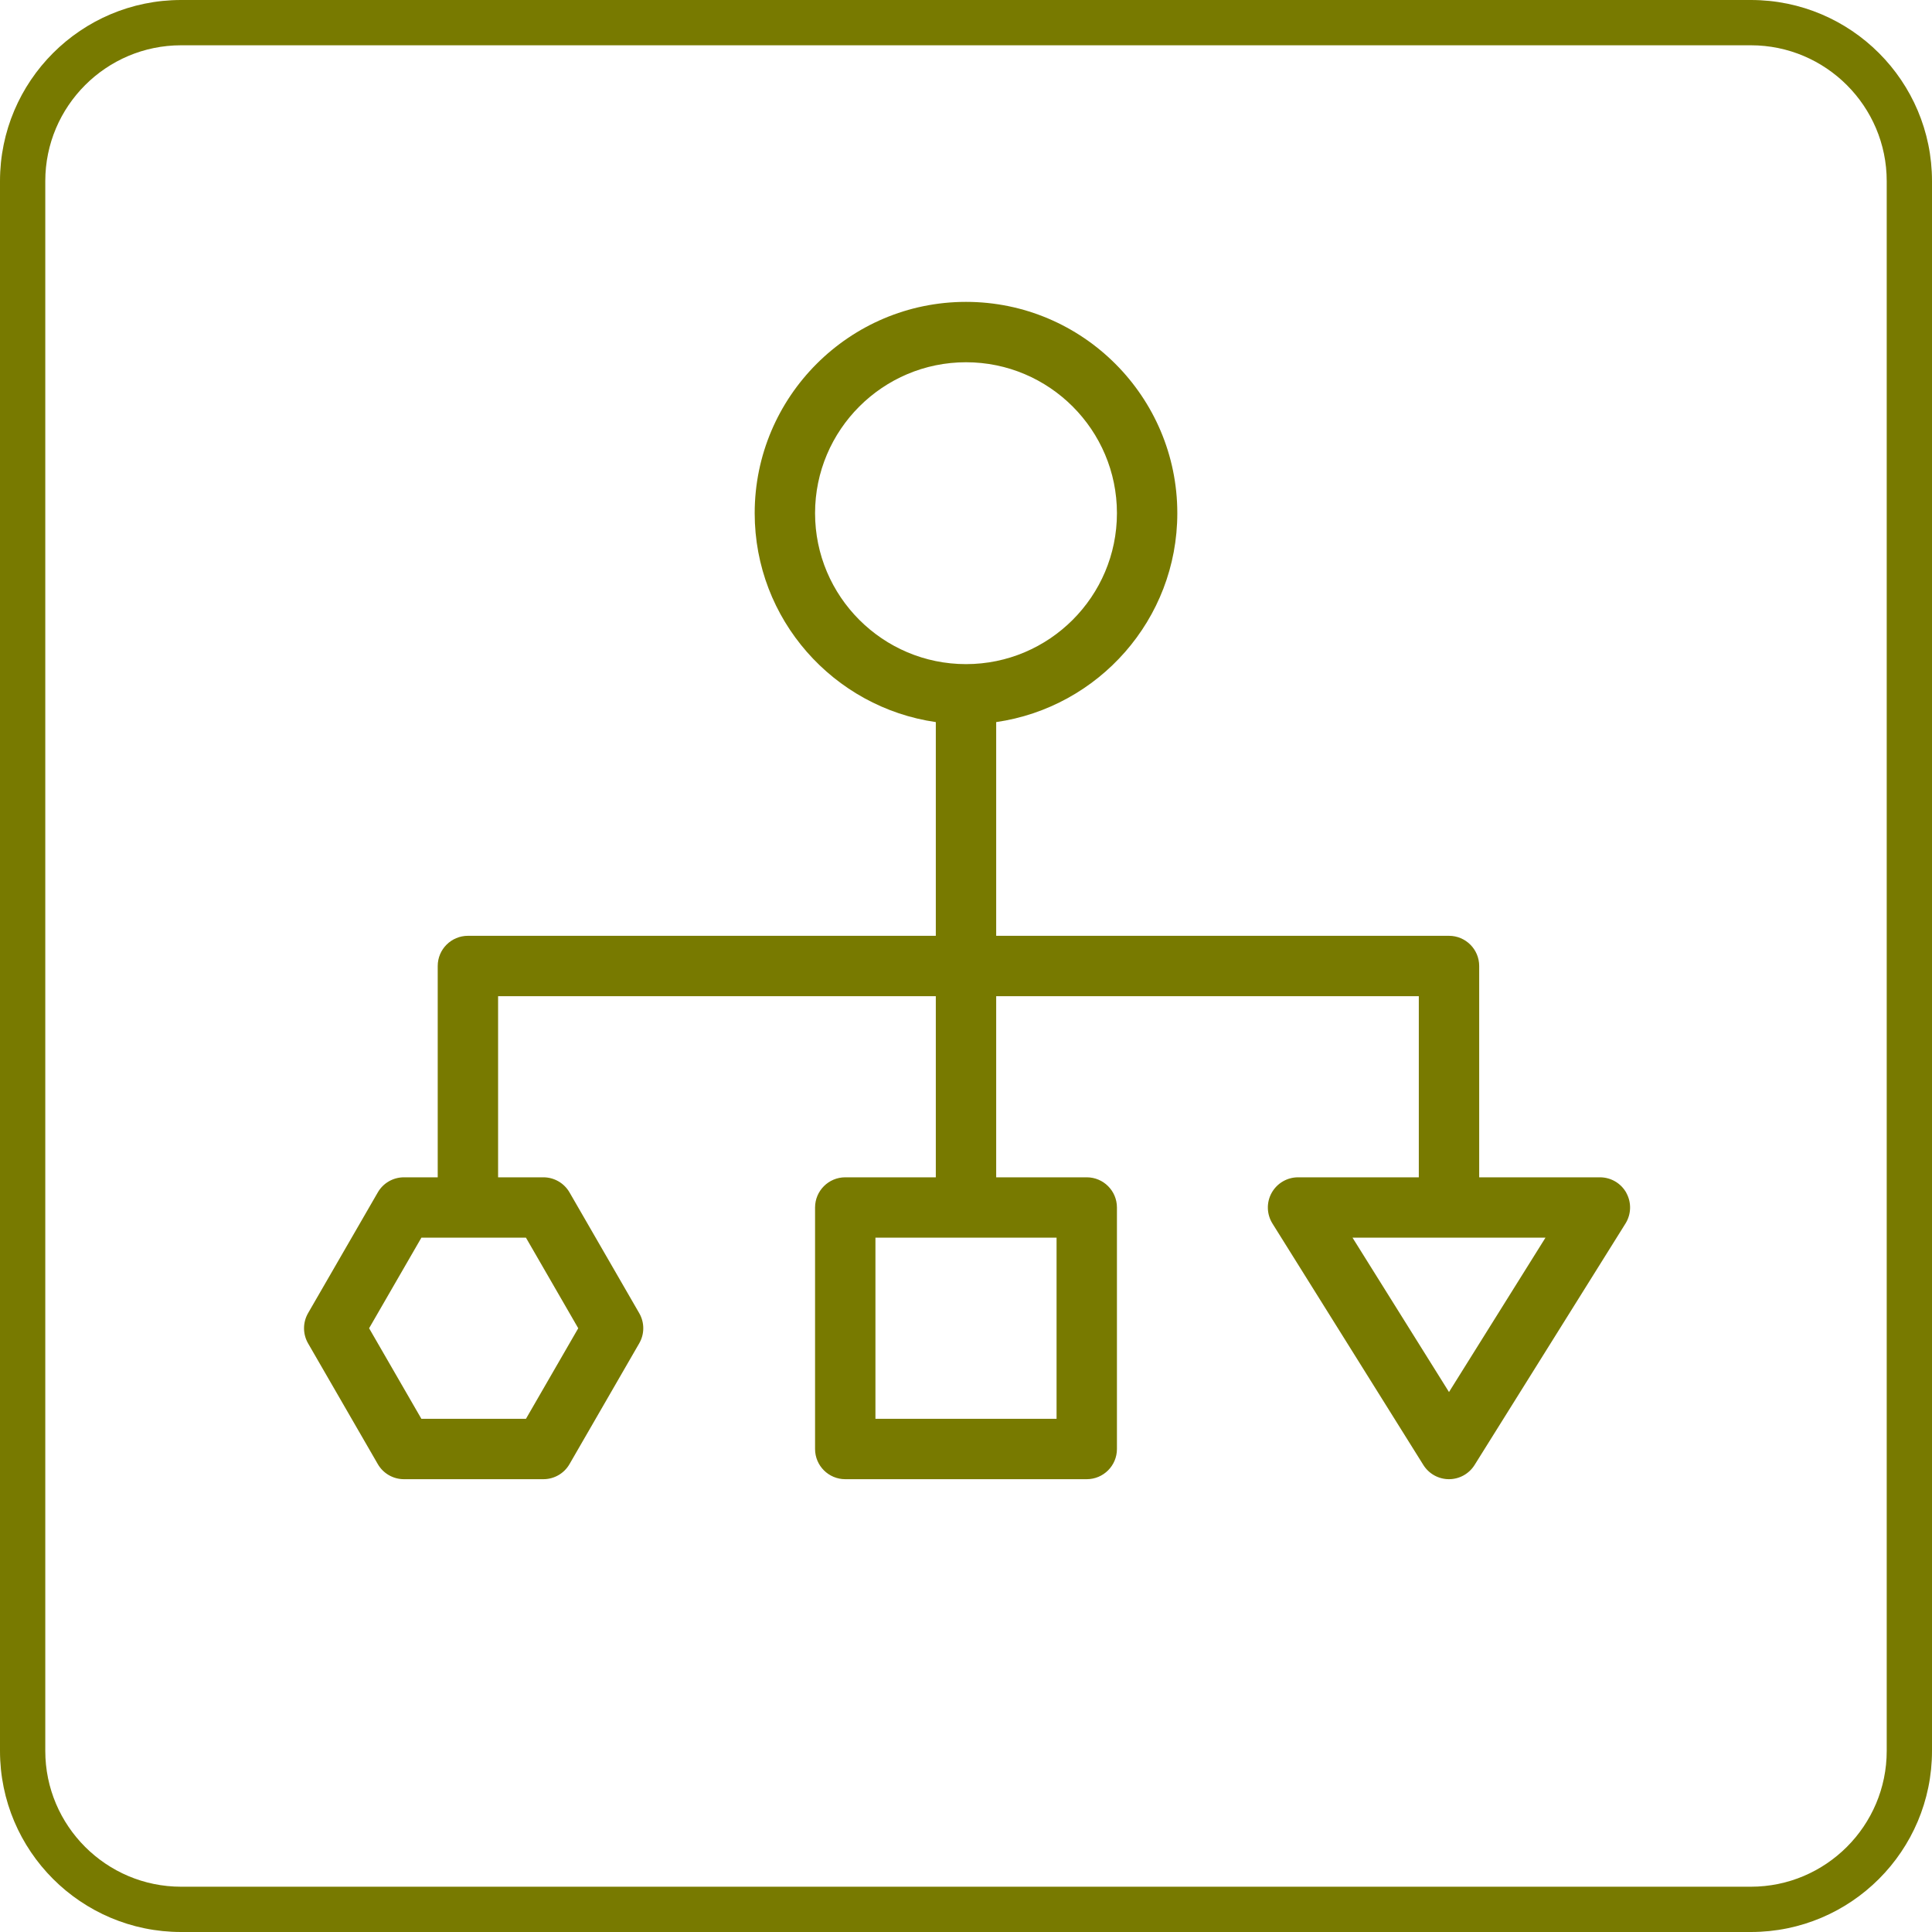 <?xml version="1.0" encoding="UTF-8"?>
<svg id="uuid-b7a48a22-2e41-4932-b5fb-70215d0633ce" data-name="Achmea Licht Groen RGB" xmlns="http://www.w3.org/2000/svg" width="64" height="64" viewBox="0 0 64 64">
  <defs>
    <style>
      .uuid-dfcef35e-f102-4850-a312-5ed172fa412c {
        fill: #787A00;
      }
    </style>
  </defs>
  <path class="uuid-dfcef35e-f102-4850-a312-5ed172fa412c" d="M58,1.5c2.481,0,4.5,2.019,4.5,4.5V58c0,2.481-2.019,4.5-4.5,4.5H6c-2.481,0-4.5-2.019-4.5-4.5V6C1.5,3.519,3.519,1.5,6,1.5H58m0-1.5H6C2.687,0,0,2.687,0,6V58c0,3.313,2.687,6,6,6H58c3.313,0,6-2.687,6-6V6c0-3.313-2.687-6-6-6h0Z"/>
  <path class="uuid-dfcef35e-f102-4850-a312-5ed172fa412c" d="M53.875,39.515c-.176-.318-.511-.515-.875-.515h-4v-7c0-.552-.448-1-1-1h-15v-7.08c3.387-.488,6-3.4,6-6.92,0-3.86-3.14-7-7-7s-7,3.14-7,7c0,3.52,2.613,6.432,6,6.92v7.08H15.5c-.552,0-1,.448-1,1v7h-1.119c-.357,0-.688,.19-.866,.5l-2.31,4c-.178,.31-.178,.69,0,1l2.31,4c.179,.31,.509,.5,.866,.5h4.619c.357,0,.688-.19,.866-.5l2.309-4c.179-.31,.179-.69,0-1l-2.309-4c-.179-.31-.509-.5-.866-.5h-1.5v-6h14.5v6h-3c-.552,0-1,.448-1,1v8c0,.552,.448,1,1,1h8c.552,0,1-.448,1-1v-8c0-.552-.448-1-1-1h-3v-6h14v6h-4c-.363,0-.698,.197-.875,.515s-.166,.707,.026,1.015l5,8c.183,.292,.503,.47,.848,.47s.665-.178,.848-.47l5-8c.192-.308,.203-.697,.026-1.015ZM27,17c0-2.757,2.243-5,5-5s5,2.243,5,5-2.243,5-5,5-5-2.243-5-5Zm-7.845,27l-1.732,3h-3.464l-1.732-3,1.732-3h3.464l1.732,3Zm15.845,3h-6v-6h6v6Zm13-.887l-3.196-5.113h6.392l-3.196,5.113Z"/>
</svg>